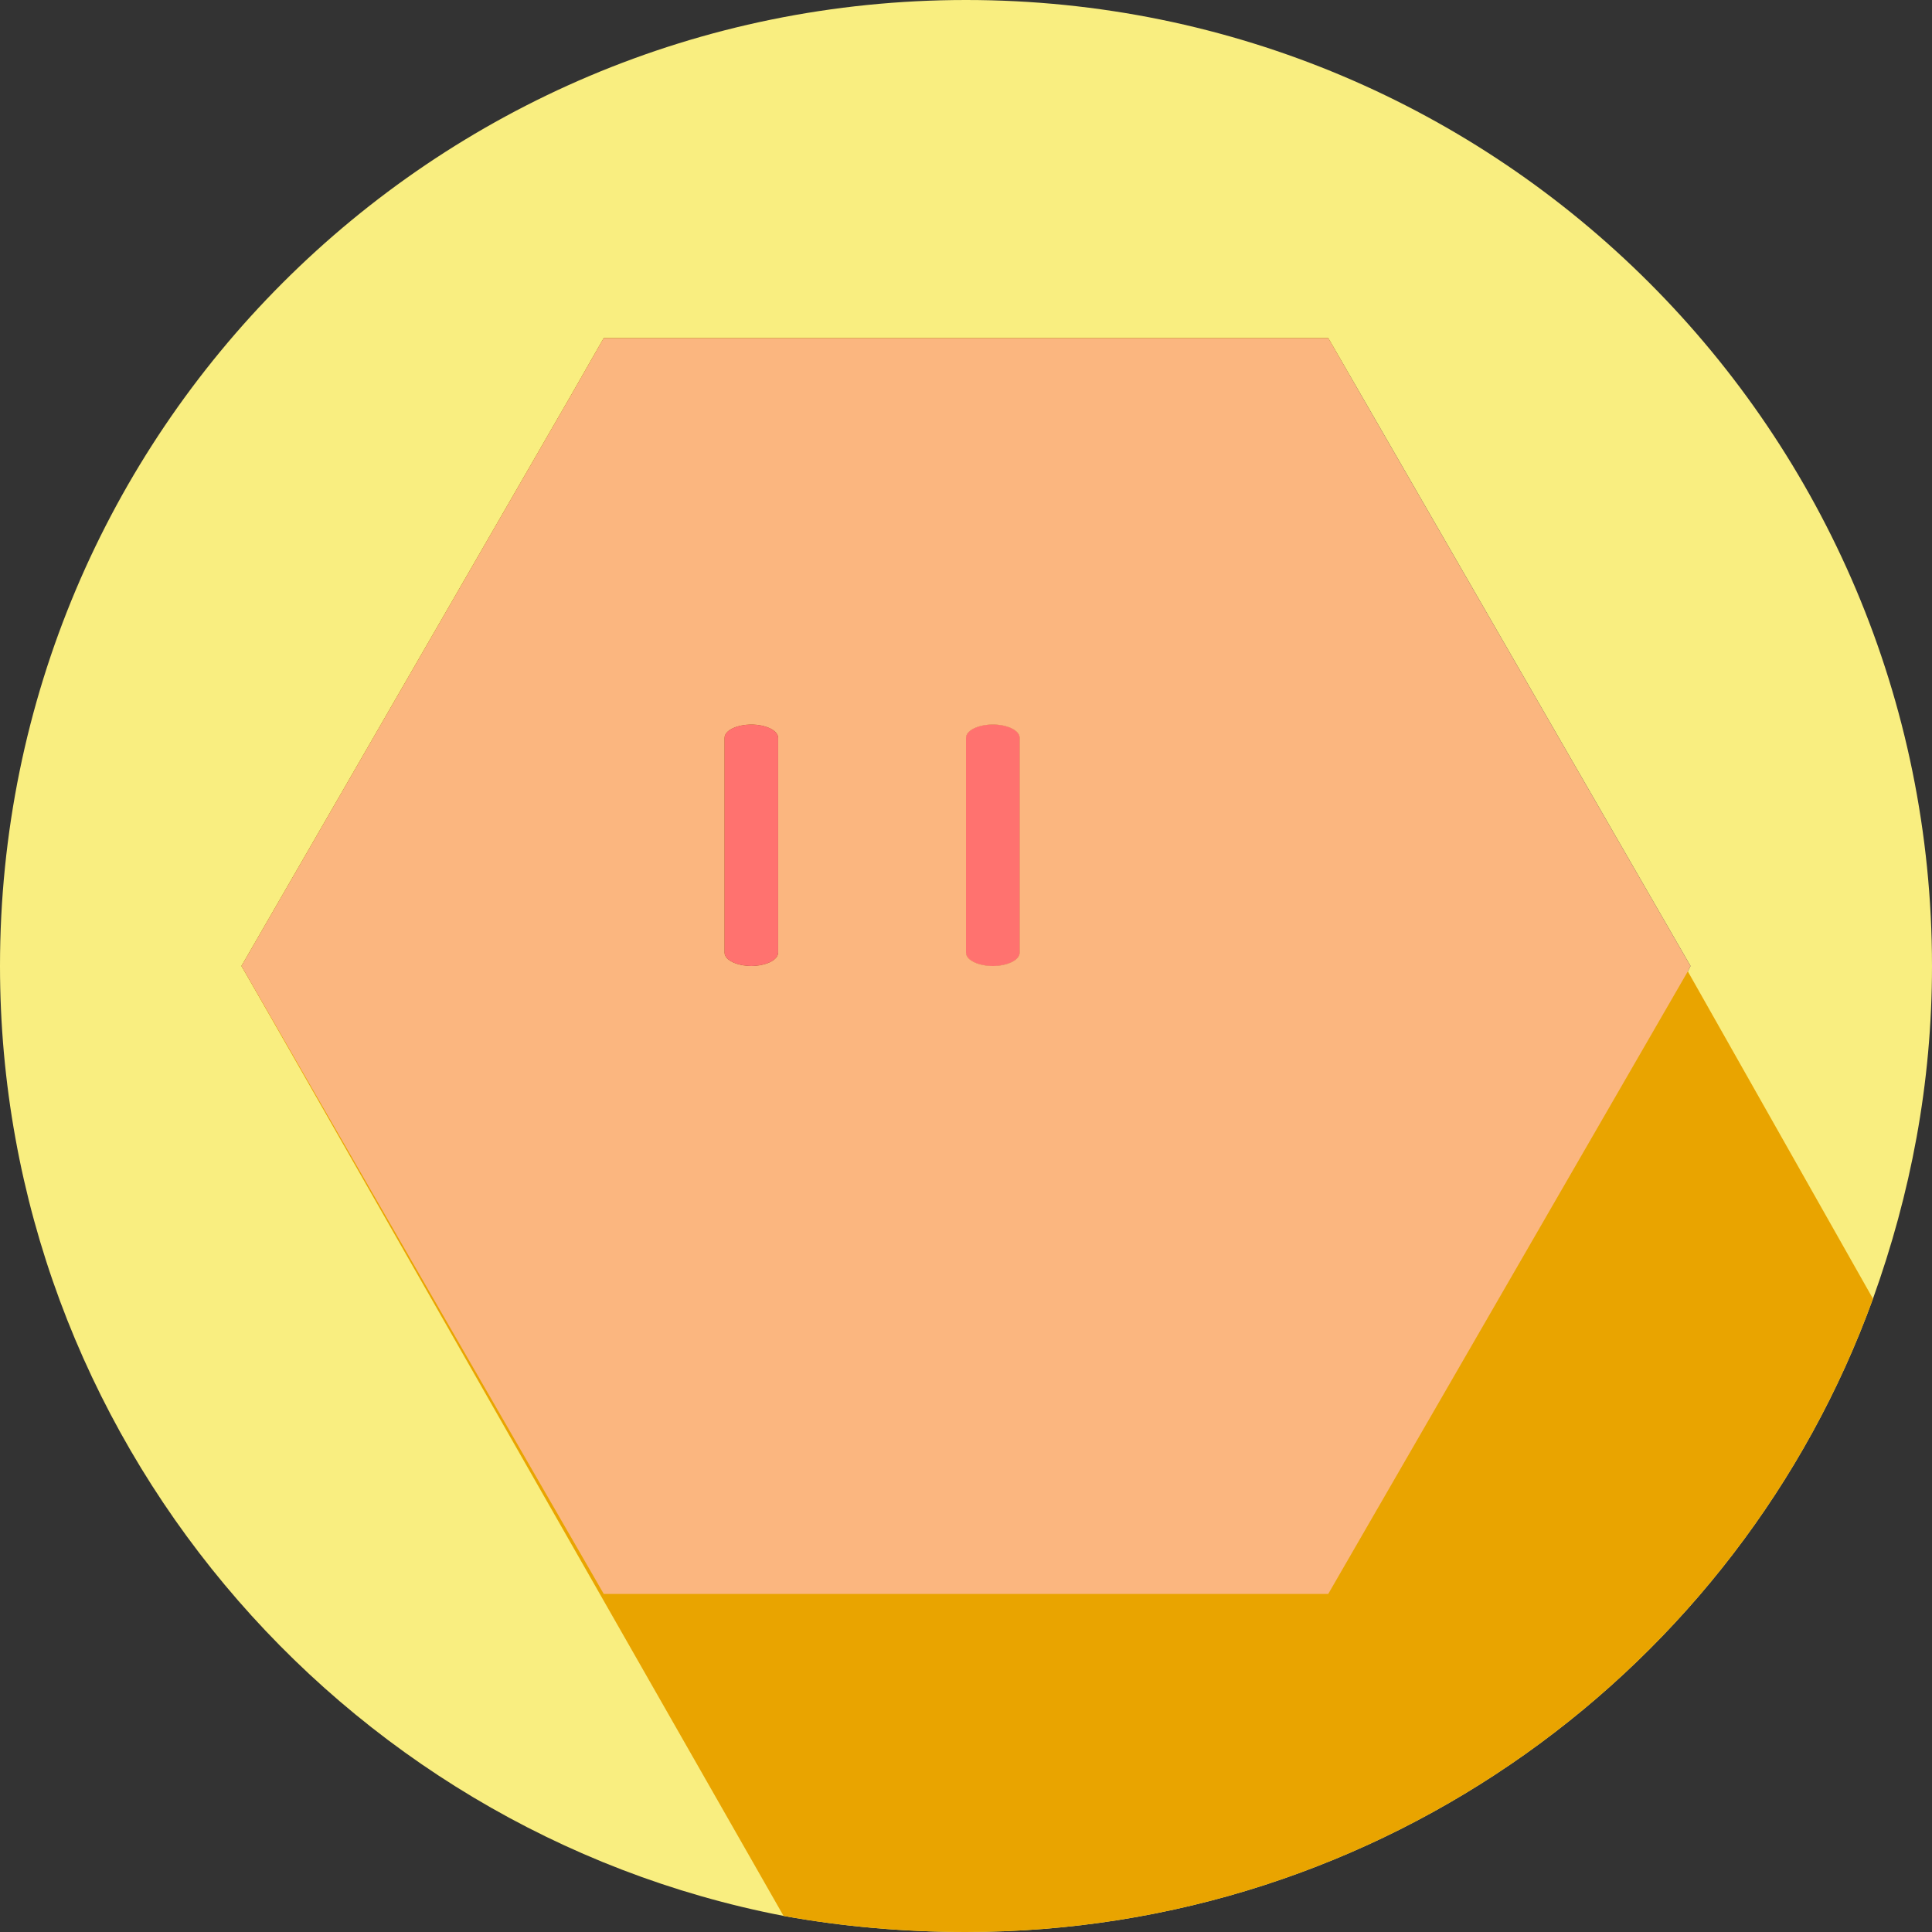 <?xml version="1.0" encoding="utf-8"?>
<!-- Generator: Adobe Illustrator 23.1.0, SVG Export Plug-In . SVG Version: 6.00 Build 0)  -->
<svg version="1.1" id="Layer_1" xmlns="http://www.w3.org/2000/svg" xmlns:xlink="http://www.w3.org/1999/xlink" x="0px" y="0px"
	 viewBox="0 0 72 72" style="enable-background:new 0 0 72 72;" xml:space="preserve">
<rect x="0" y="0" width="72" height="72" fill="#333333" stroke="none"/>
<style type="text/css">
	.st0{fill:#F9EE80;}
	.st1{fill:#E9A400;}
	.st2{fill:none;}
	.st3{fill:#FBB67F;}
	.st4{fill:#FF726F;}
</style>
<path class="st0" d="M36,0C16.1,0,0,16.1,0,36c0,17.5,12.6,32.2,29.2,35.4c2.2,0.4,4.5,0.6,6.8,0.6c15.5,0,28.8-9.8,33.8-23.6
	c1.4-3.9,2.2-8,2.2-12.4C72,16.1,55.9,0,36,0z M49.5,59.4h-27L9,36l12.3-21.3l1.2-2.1h27L63,36l-0.1,0.2L49.5,59.4z"/>
<path class="st1" d="M62.9,36.2L49.5,12.6h-27l-1.2,2.1L9,36l20.2,35.4c2.2,0.4,4.5,0.6,6.8,0.6c15.5,0,28.8-9.8,33.8-23.6
	L62.9,36.2z M36,27.5c0-0.3,0.5-0.5,1-0.5s1,0.2,1,0.5v8c0,0.3-0.5,0.5-1,0.5s-1-0.2-1-0.5V27.5z M27,27.5c0-0.3,0.5-0.5,1-0.5
	s1,0.2,1,0.5v8c0,0.3-0.5,0.5-1,0.5s-1-0.2-1-0.5V27.5z"/>
<path class="st0" d="M38,27.5v8c0,0.3-0.5,0.5-1,0.5s-1-0.2-1-0.5v-8c0-0.3,0.5-0.5,1-0.5S38,27.2,38,27.5z"/>
<path class="st2" d="M28,27c-0.5,0-1,0.2-1,0.5v8c0,0.3,0.5,0.5,1,0.5s1-0.2,1-0.5v-8C29,27.2,28.5,27,28,27z M37,27
	c-0.5,0-1,0.2-1,0.5v8c0,0.3,0.5,0.5,1,0.5s1-0.2,1-0.5v-8C38,27.2,37.5,27,37,27z"/>
<path class="st3" d="M49.5,12.6h-27l-1.2,2.1L9,36l13.5,23.4h27l13.4-23.2L63,36L49.5,12.6z M29,35.5c0,0.3-0.5,0.5-1,0.5
	s-1-0.2-1-0.5v-8c0-0.3,0.5-0.5,1-0.5s1,0.2,1,0.5V35.5z M38,35.5c0,0.3-0.5,0.5-1,0.5s-1-0.2-1-0.5v-8c0-0.3,0.5-0.5,1-0.5
	s1,0.2,1,0.5V35.5z"/>
<g>
	<path class="st4" d="M29,27.5v8c0,0.3-0.5,0.5-1,0.5s-1-0.2-1-0.5v-8c0-0.3,0.5-0.5,1-0.5S29,27.2,29,27.5z"/>
</g>
<g>
	<path class="st4" d="M38,27.5v8c0,0.3-0.5,0.5-1,0.5s-1-0.2-1-0.5v-8c0-0.3,0.5-0.5,1-0.5S38,27.2,38,27.5z"/>
</g>
</svg>
